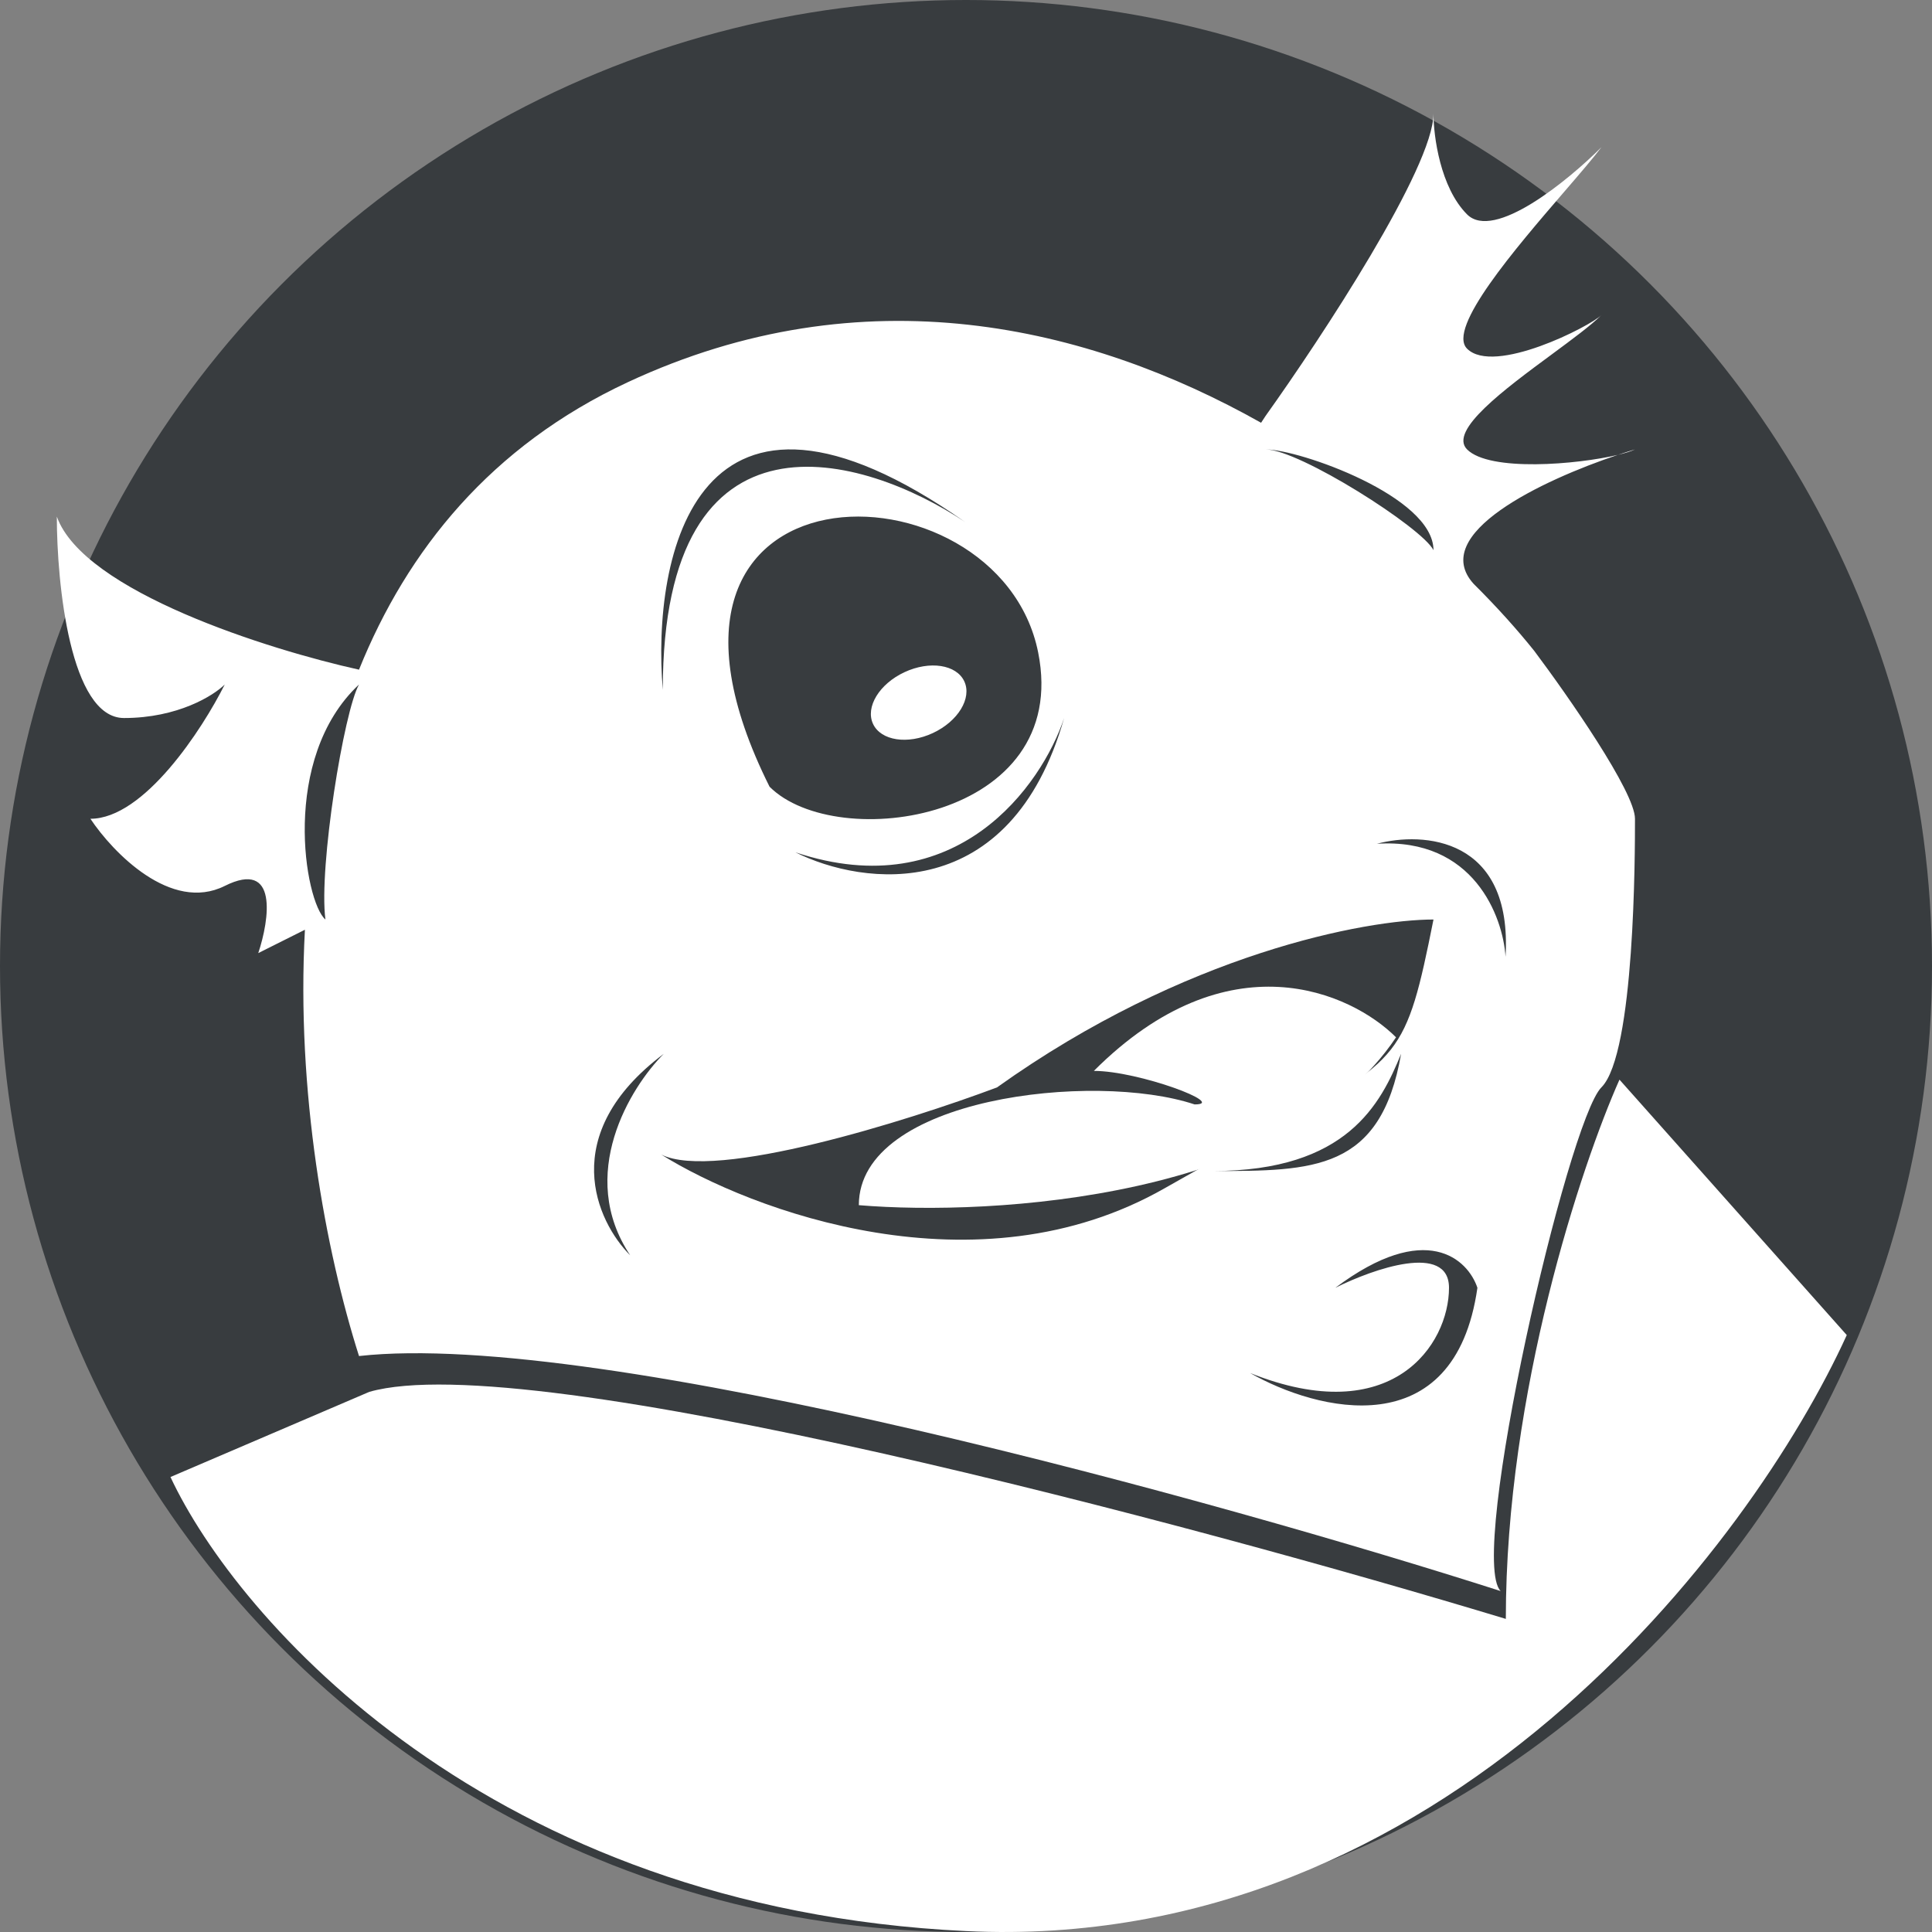 <svg width="100" height="100" viewBox="0 0 34 34" fill="none" xmlns="http://www.w3.org/2000/svg">
<rect x="0" y="0" width="34" height="34" fill="#808080" stroke="none"/>
<circle cx="17" cy="17" r="17" fill="#383C3F"/>
<path d="M24.568 18.255C22.677 21.091 17.477 21.406 15.114 21.209C15.114 19.318 19.25 18.846 21.023 19.436C21.614 19.437 20.038 18.846 19.25 18.846C21.614 16.482 23.78 17.467 24.568 18.255Z" fill="white"/>
<ellipse cx="16.167" cy="12.365" rx="0.886" ry="0.591" transform="rotate(-25 16.167 12.365)" fill="white"/>
<path d="M6.5 24.494C9.3 23.695 21 26.825 26.5 28.49C26.5 24.494 27.833 20.498 28.5 19L32.5 23.495C30.833 27.158 25.4 34.384 17 33.984C8.6 33.584 4.167 28.49 3 25.993L6.5 24.494Z" fill="white"/>
<path fill-rule="evenodd" clip-rule="evenodd" d="M27 11.454C27.591 12.242 28.773 13.936 28.773 14.409C28.773 15 28.773 18.546 28.182 19.136C27.591 19.727 25.818 27.409 26.409 28C21.485 26.424 10.573 23.391 6.318 23.864C5.729 22.011 5.211 19.215 5.366 16.362L4.545 16.773C4.742 16.182 4.9 15.118 3.955 15.591C3.009 16.064 1.985 15 1.591 14.409C2.536 14.409 3.561 12.833 3.955 12.046C3.758 12.242 3.127 12.636 2.182 12.636C1.236 12.636 1 10.273 1 9.091C1.473 10.412 4.742 11.437 6.318 11.785C7.165 9.683 8.641 7.849 11.046 6.727C15.203 4.787 19.157 5.731 22.193 7.44L22.273 7.318C23.258 5.939 25.227 2.945 25.227 2C25.227 2.394 25.346 3.3 25.818 3.773C26.291 4.245 27.591 3.182 28.182 2.591C28.04 2.78 27.803 3.055 27.531 3.371L27.531 3.371C26.67 4.371 25.459 5.777 25.818 6.136C26.291 6.609 27.985 5.742 28.182 5.545C28.003 5.724 27.672 5.968 27.311 6.235C26.48 6.848 25.489 7.579 25.818 7.909C26.216 8.307 27.758 8.175 28.471 8.005C27.137 8.452 25.14 9.396 25.932 10.273C26.348 10.686 26.706 11.087 27 11.454ZM28.773 7.909C28.677 7.938 28.576 7.97 28.471 8.005C28.605 7.973 28.71 7.94 28.773 7.909ZM11.681 18.546C11.09 19.137 10.145 20.673 11.09 22.091C10.499 21.5 9.79 19.964 11.681 18.546ZM11.636 20.318C13.212 21.303 17.191 22.8 20.5 20.909C21.258 20.476 21.876 20.143 22.385 19.868C24.656 18.643 24.745 18.595 25.227 16.182C24.045 16.182 20.855 16.773 17.545 19.137C15.97 19.727 12.582 20.791 11.636 20.318ZM13.543 13.845C14.725 15.027 18.861 14.436 18.27 11.482C17.575 8.005 10.588 7.936 13.543 13.845ZM14 15C15.182 15.591 17.782 15.945 18.727 12.636C18.333 13.818 16.836 15.945 14 15ZM21.344 20.608C23.116 20.608 24.298 20.608 24.657 18.545C24.298 19.426 23.707 20.608 21.344 20.608ZM26.495 16.838C26.45 16.13 25.933 14.74 24.232 14.849C25.039 14.633 26.622 14.728 26.495 16.838ZM16.982 9.185C15.209 8.004 11.664 6.94 11.664 12.14C11.466 9.776 12.254 5.876 16.982 9.185ZM25.227 9.682C25.03 9.288 22.864 7.909 22.273 7.909C22.864 7.909 25.227 8.736 25.227 9.682ZM6.318 12.046C6.054 12.509 5.606 15.257 5.727 16.182C5.362 15.875 4.927 13.347 6.318 12.046ZM22 24.163C23.167 24.829 25.6 25.463 26 22.663C25.833 22.163 25.1 21.463 23.5 22.663C24.167 22.329 25.5 21.863 25.5 22.663C25.5 23.663 24.5 25.163 22 24.163Z" fill="white"/>
</svg>
